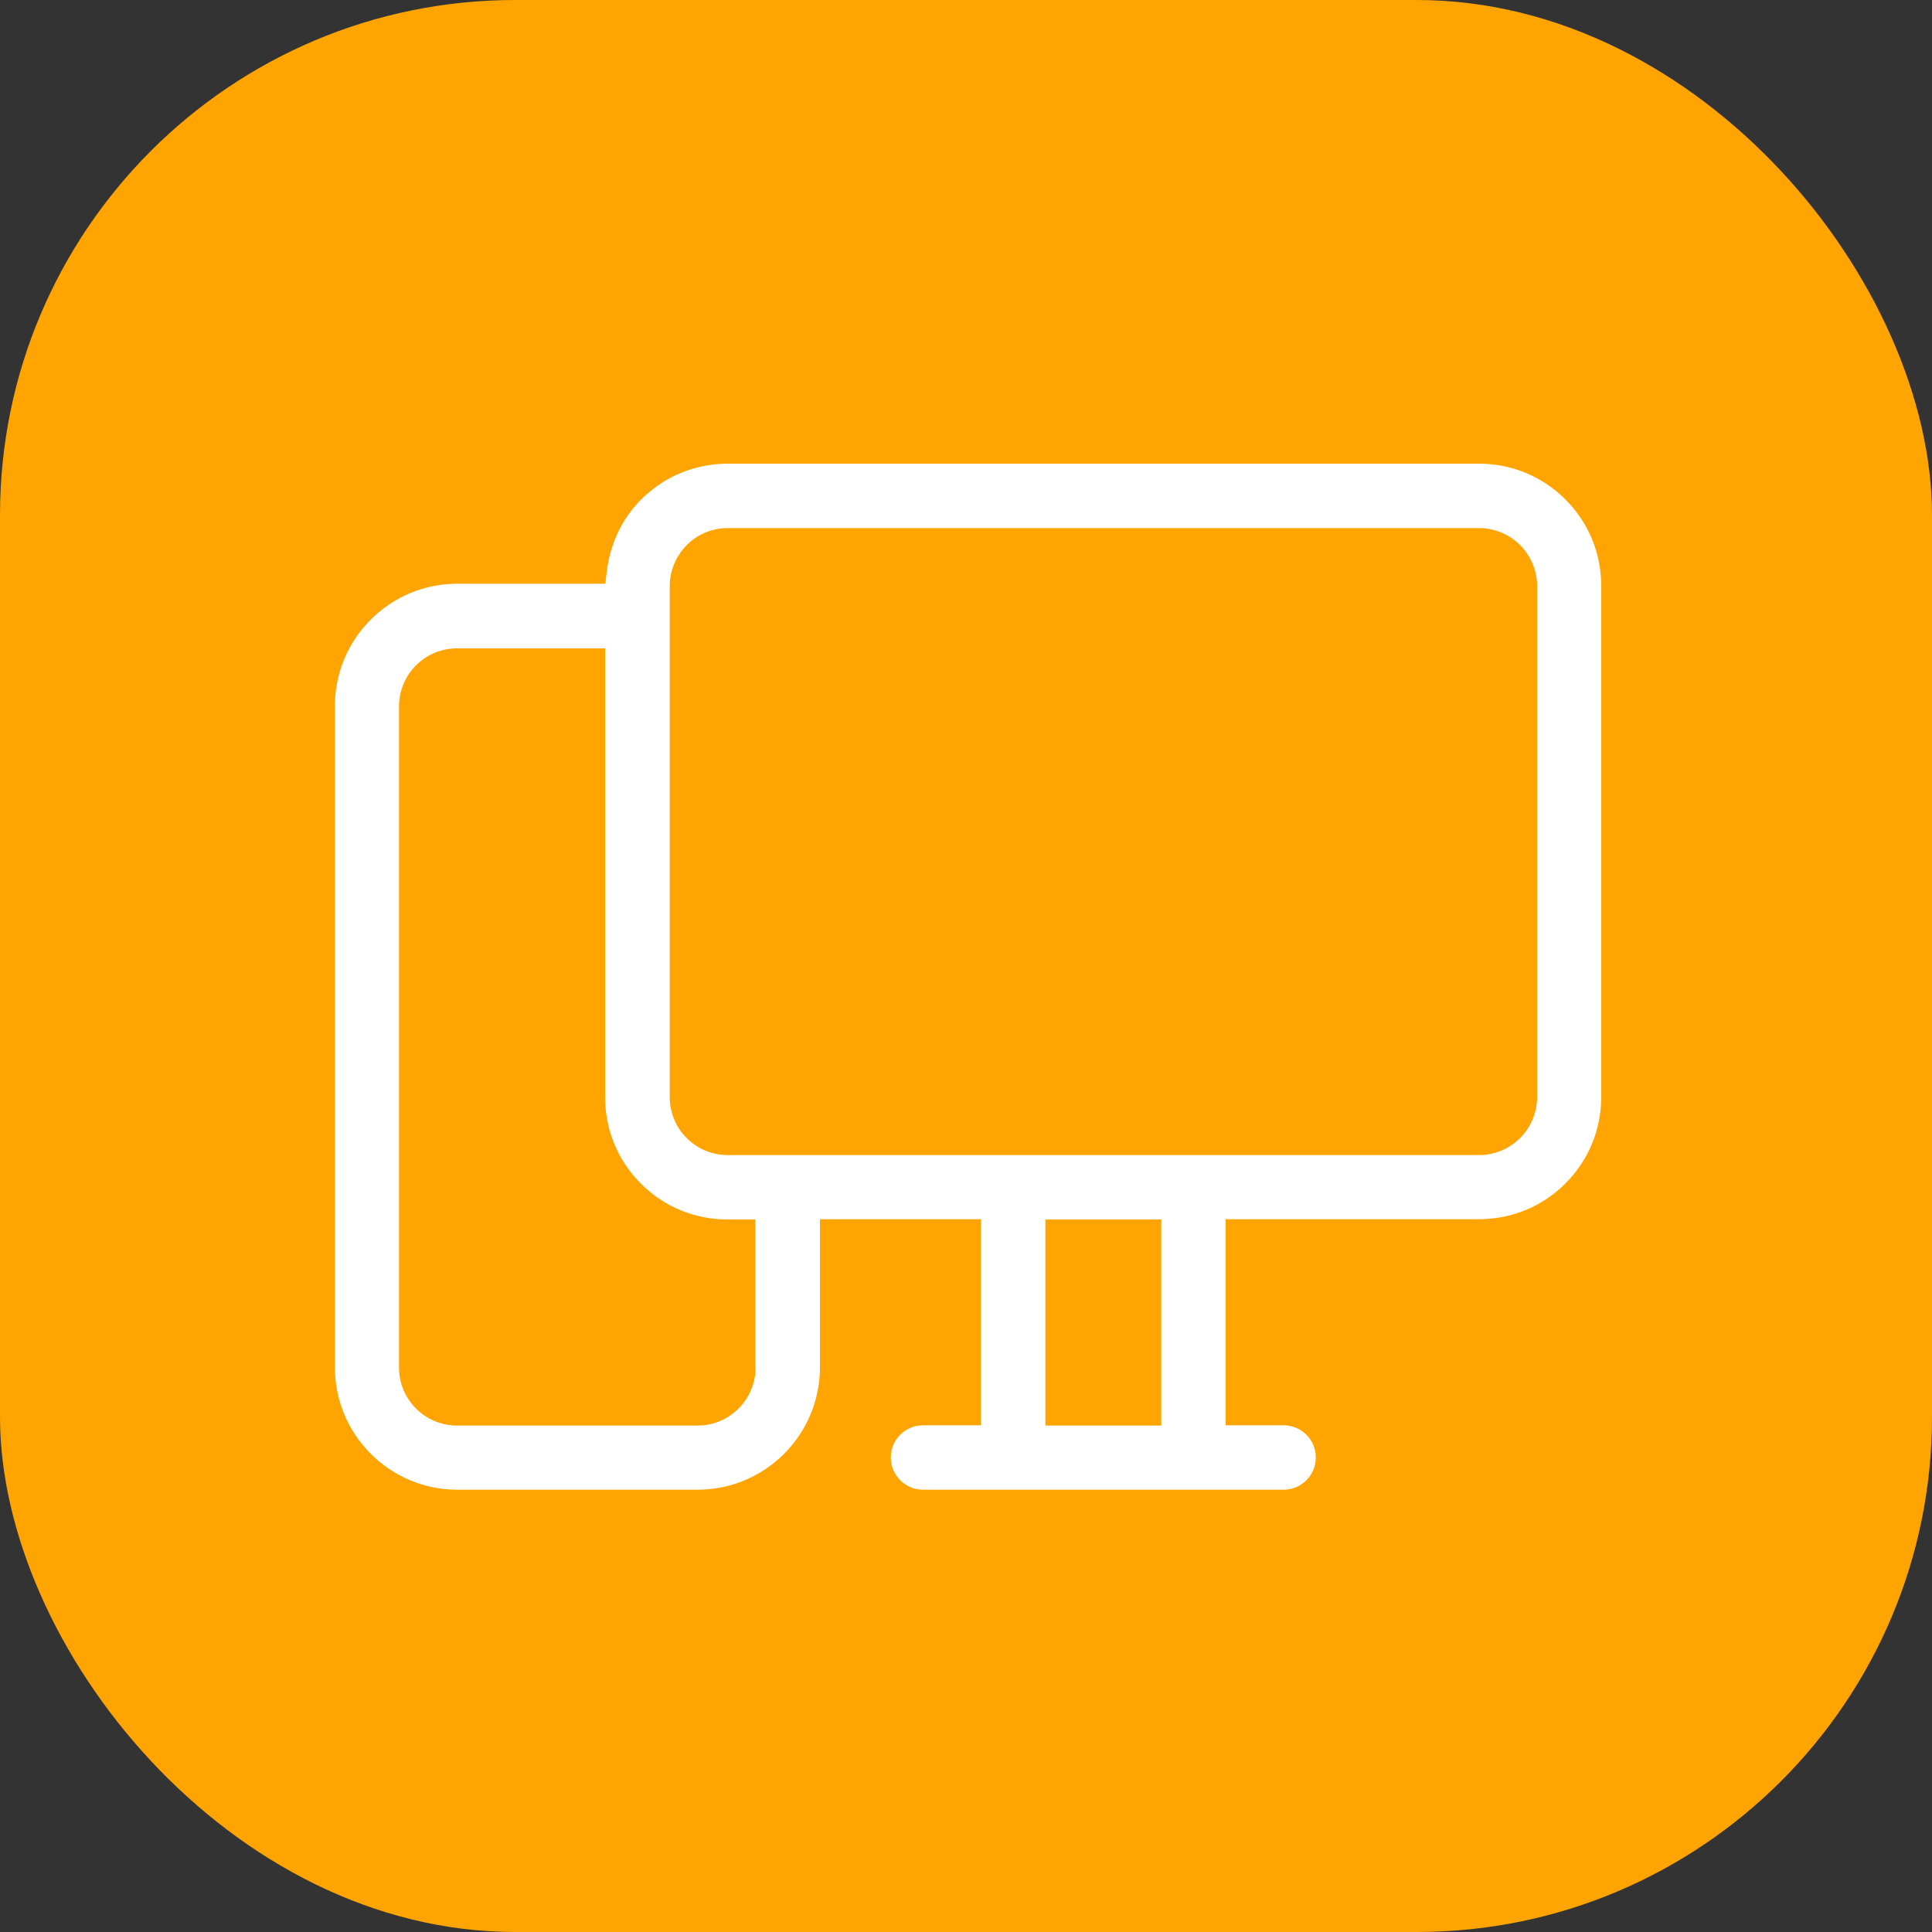 <svg width="75" height="75" viewBox="0 0 75 75" fill="none" xmlns="http://www.w3.org/2000/svg">
<rect x="0" y="0" width="75" height="75" fill="#333333" stroke="none"/>
<rect width="75" height="75" rx="20" fill="#FFA400"/>
<path d="M57.42 18H28.25C26.98 18 25.79 18.49 24.89 19.39C24.14 20.14 23.68 21.12 23.55 22.22L23.5 22.66H17.75C15.13 22.66 13 24.79 13 27.41V53.08C13 55.7 15.13 57.83 17.75 57.83H27.08C29.7 57.83 31.83 55.7 31.83 53.08V47.33H38.08V55.33H35.83C35.14 55.33 34.58 55.89 34.58 56.58C34.58 57.27 35.14 57.83 35.83 57.83H49.83C50.52 57.83 51.08 57.27 51.08 56.58C51.08 55.89 50.52 55.33 49.83 55.33H47.58V47.33H57.41C58.68 47.33 59.87 46.84 60.77 45.94C61.67 45.04 62.16 43.85 62.16 42.58V22.75C62.16 21.48 61.67 20.29 60.77 19.39C59.87 18.49 58.68 18 57.41 18H57.42ZM29.33 53.09C29.33 54.33 28.32 55.34 27.08 55.34H17.74C16.5 55.34 15.49 54.33 15.49 53.09V27.42C15.49 26.18 16.5 25.17 17.74 25.17H23.49V42.59C23.49 43.86 23.98 45.05 24.88 45.95C25.78 46.85 26.97 47.34 28.24 47.34H29.32V53.09H29.33ZM45.08 55.34H40.58V47.34H45.08V55.34ZM59.67 42.59C59.67 43.18 59.43 43.76 59.01 44.18C58.59 44.6 58.01 44.84 57.42 44.84H28.25C27.65 44.84 27.07 44.6 26.66 44.18C26.24 43.77 26 43.19 26 42.59V22.75C26 22.16 26.24 21.58 26.66 21.16C27.07 20.74 27.65 20.5 28.25 20.5H57.42C58.01 20.5 58.59 20.74 59.01 21.16C59.43 21.58 59.67 22.16 59.67 22.75V42.59Z" fill="white"/>
</svg>
